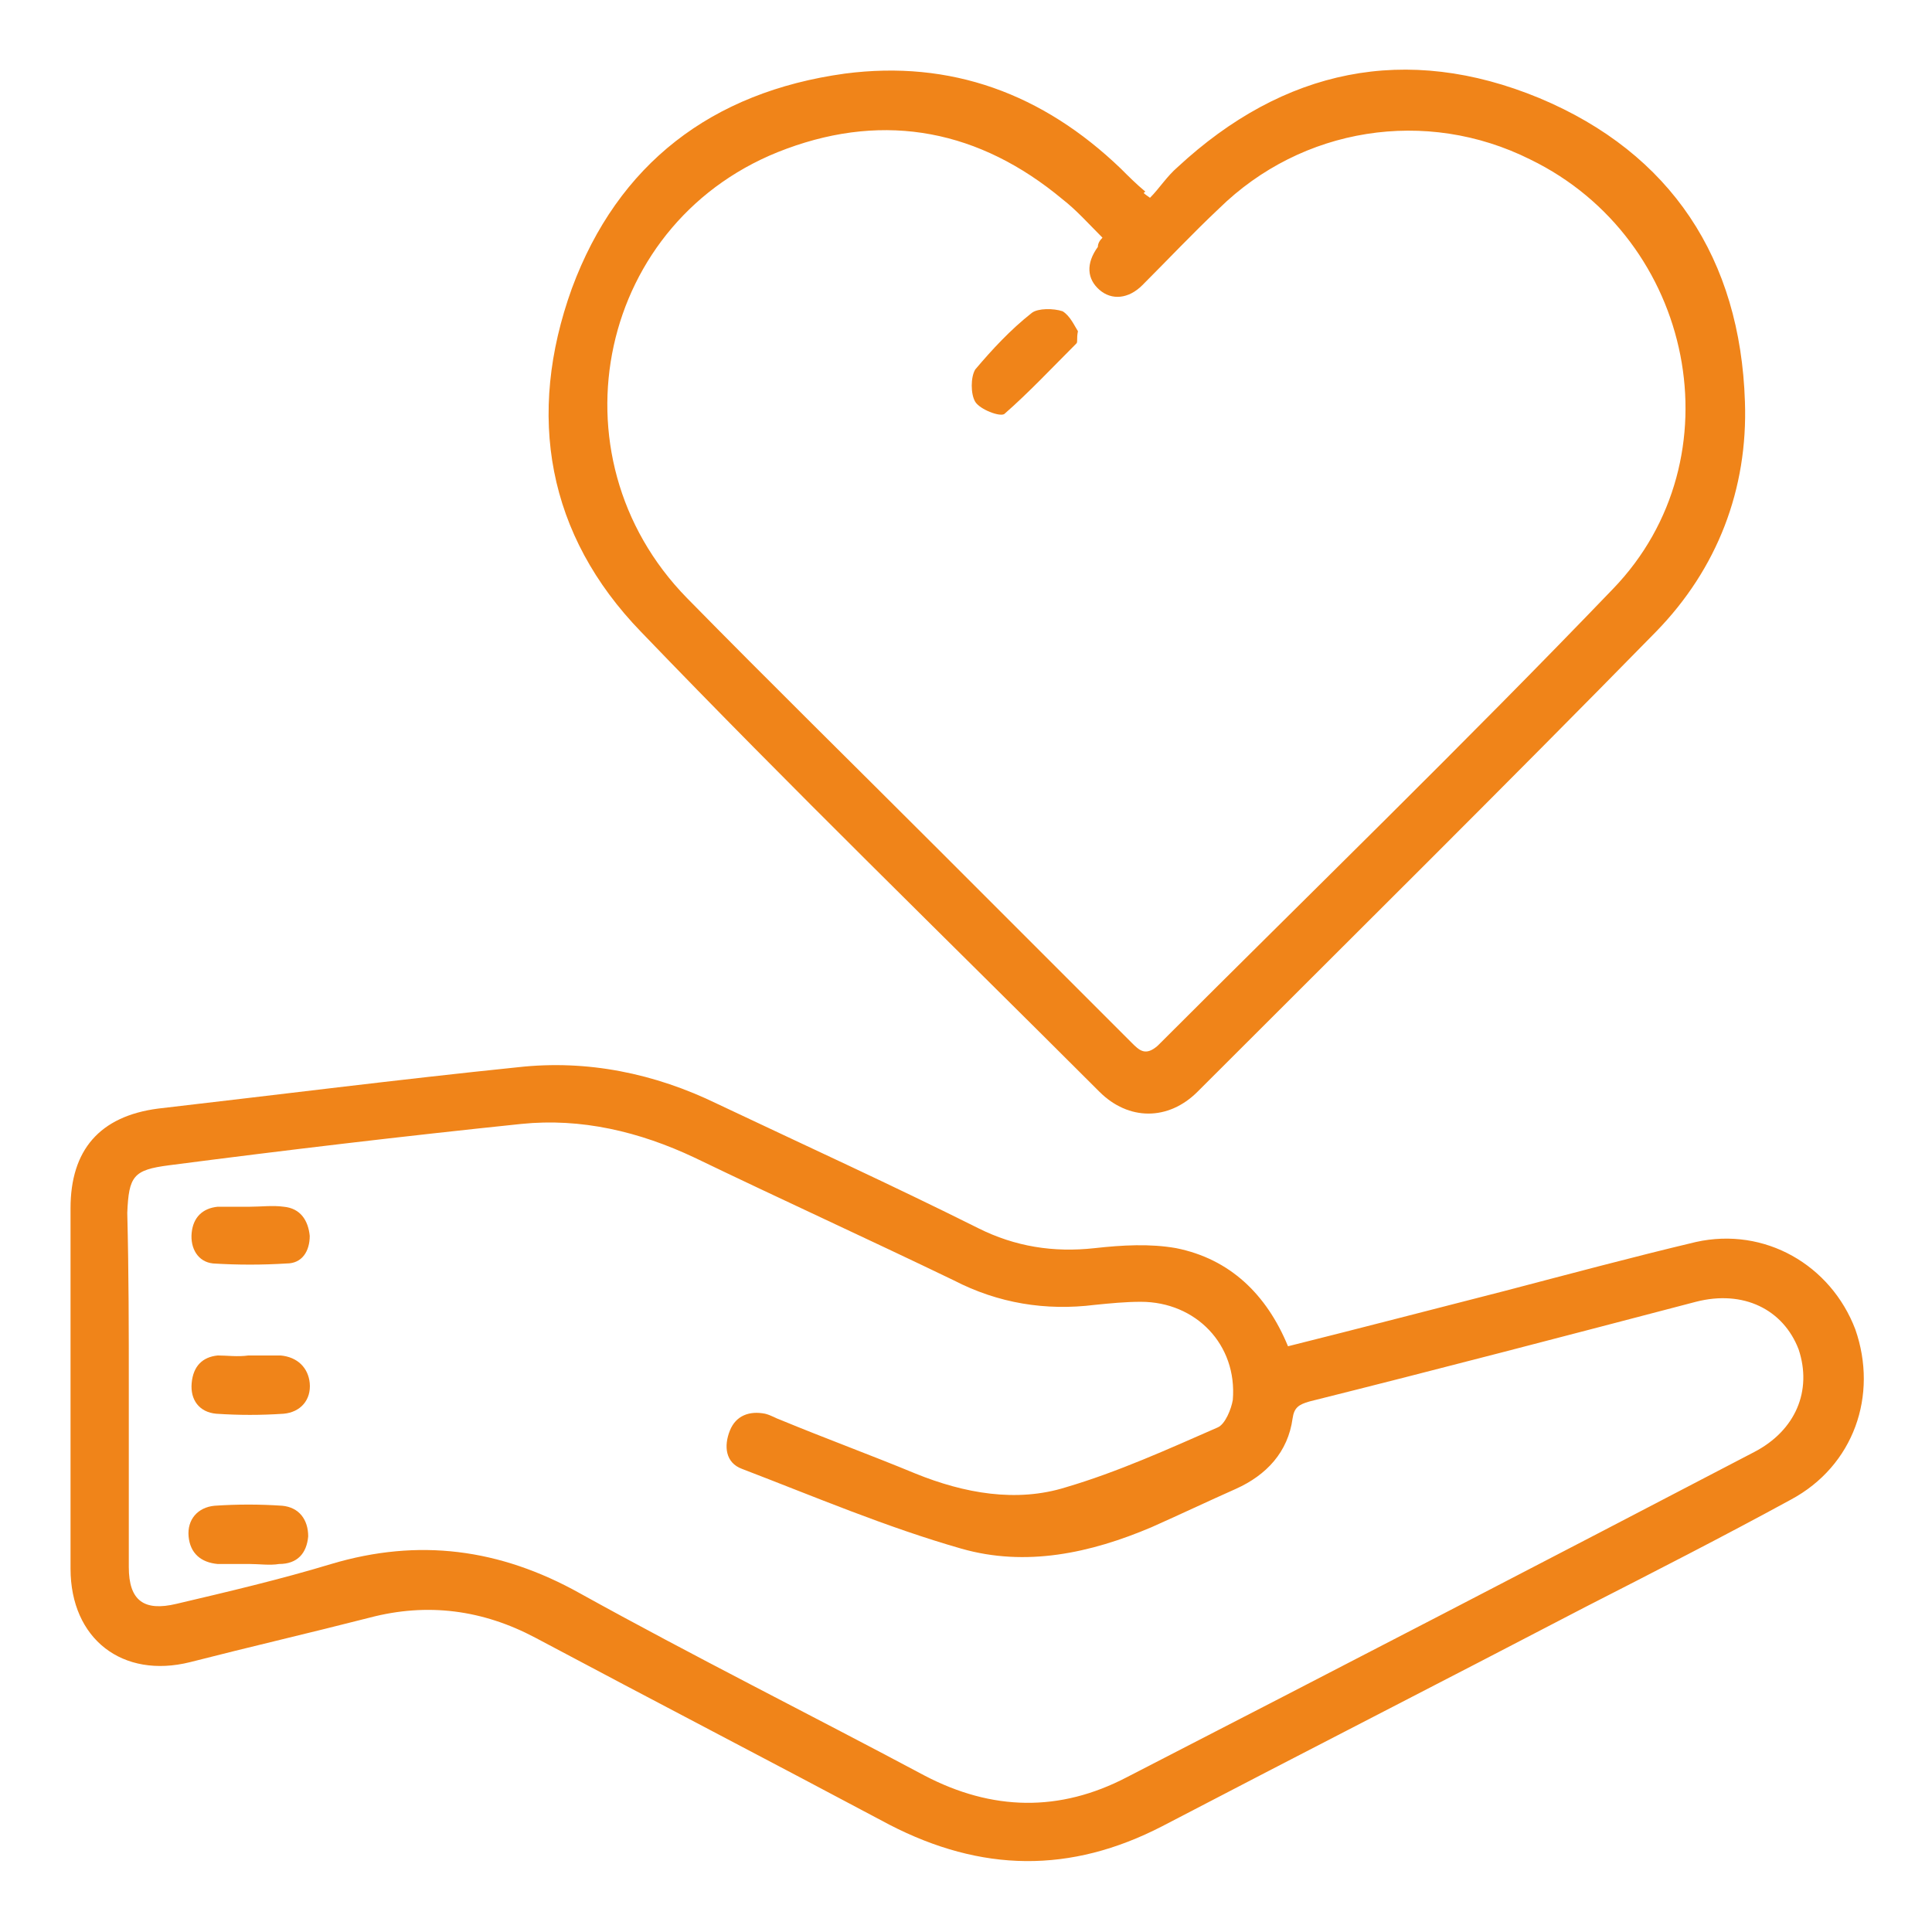 <svg xmlns="http://www.w3.org/2000/svg" xmlns:xlink="http://www.w3.org/1999/xlink" id="Livello_1" x="0px" y="0px" viewBox="0 0 126 126" style="enable-background:new 0 0 126 126;" xml:space="preserve"><style type="text/css">	.st0{fill:#F08419;}</style><g>	<path class="st0" d="M84,87.8c4.8-1.2,9.4-2.4,14.1-3.6c4.2-1.1,8.3-2.2,12.5-3.2c4.5-1,8.8,1.5,10.4,5.7c1.5,4.3-0.1,8.9-4.2,11.1  c-4.4,2.4-8.9,4.7-13.4,7c-9.2,4.8-18.4,9.5-27.6,14.3c-6,3.1-11.8,3-17.8-0.1c-7.7-4.1-15.4-8.1-23.1-12.2  c-3.4-1.8-7-2.3-10.8-1.3c-3.9,1-7.8,1.9-11.7,2.9c-4.4,1.1-7.8-1.5-7.8-6.1c0-7.8,0-15.6,0-23.5c0-3.8,1.9-6,5.7-6.5  c7.8-0.9,15.7-1.9,23.5-2.7c4.5-0.5,8.9,0.4,13,2.4c5.7,2.7,11.4,5.3,17,8.1c2.4,1.2,4.9,1.6,7.6,1.3c1.8-0.2,3.6-0.3,5.3,0  C80.2,82.1,82.6,84.4,84,87.8z M8.4,90.5c0,3.9,0,7.8,0,11.7c0,2.2,1,2.9,3.1,2.4c3.4-0.8,6.8-1.6,10.1-2.6c5.7-1.7,11-1,16.2,1.9  c7.4,4.1,15,7.9,22.5,11.9c4.4,2.3,8.8,2.4,13.2,0.1c13.6-7,27.3-14.1,40.9-21.2c2.7-1.4,3.8-4,2.9-6.7c-1-2.6-3.6-3.9-6.7-3.1  c-8.4,2.2-16.8,4.4-25.2,6.5c-0.7,0.2-1,0.4-1.1,1.1c-0.3,2.2-1.7,3.7-3.7,4.6c-1.8,0.8-3.7,1.7-5.5,2.5c-4,1.7-8.2,2.6-12.4,1.4  c-4.9-1.4-9.6-3.4-14.3-5.2c-1.1-0.4-1.2-1.5-0.8-2.5c0.4-1,1.3-1.3,2.3-1.1c0.4,0.1,0.7,0.3,1,0.4c2.9,1.2,5.9,2.3,8.8,3.5  c3.2,1.3,6.6,1.9,9.8,0.9c3.4-1,6.7-2.5,9.9-3.9c0.5-0.2,0.9-1.2,1-1.8c0.3-3.6-2.4-6.4-6-6.4c-1,0-2,0.1-3,0.2  c-3.2,0.4-6.3-0.1-9.2-1.6c-5.6-2.7-11.3-5.3-16.9-8c-3.6-1.7-7.4-2.6-11.3-2.2c-7.7,0.8-15.3,1.7-23,2.7c-2.3,0.3-2.6,0.7-2.7,3.1  C8.4,83.1,8.4,86.8,8.4,90.5z"></path>	<path class="st0" d="M75,12.9c0.6-0.6,1.1-1.4,1.8-2c6.9-6.4,14.9-8.1,23.6-4.5c8.6,3.6,13.1,10.5,13.4,19.8  c0.2,5.7-1.8,10.9-5.8,15c-9.9,10.1-19.9,20-29.9,30c-1.9,1.9-4.5,1.9-6.4,0c-10-10-20.1-19.8-29.9-30c-6.1-6.3-7.5-14.1-4.5-22.4  c3-8.1,9.1-12.8,17.8-14c6.9-0.9,12.9,1.3,18,6.2c0.5,0.5,1,1,1.6,1.5C74.5,12.6,74.6,12.6,75,12.9z M71.9,15.5  c-0.9-0.9-1.7-1.8-2.6-2.5c-5.4-4.5-11.5-5.7-18-3.3C39,14.2,35.7,29.7,44.8,39c5.4,5.5,10.9,10.9,16.4,16.4  c4.2,4.2,8.4,8.4,12.6,12.6c0.5,0.5,0.9,0.9,1.7,0.2c9.9-9.9,20-19.7,29.7-29.8c8.2-8.5,5.3-22.8-5.4-28C93,7,84.9,8.3,79.5,13.6  c-1.7,1.6-3.3,3.3-5,5c-0.9,0.9-2,1-2.8,0.3c-0.8-0.7-0.9-1.7-0.1-2.8C71.6,15.9,71.7,15.7,71.9,15.5z"></path>	<path class="st0" d="M16.3,78.7c0.7,0,1.5-0.1,2.2,0c1.1,0.1,1.6,0.9,1.7,1.9c0,1-0.5,1.8-1.5,1.8c-1.6,0.1-3.2,0.1-4.8,0  c-1-0.1-1.5-1-1.4-2c0.1-1,0.7-1.6,1.7-1.7C14.8,78.7,15.5,78.7,16.3,78.7C16.3,78.7,16.3,78.7,16.3,78.7z"></path>	<path class="st0" d="M16.2,88.4c0.7,0,1.4,0,2.1,0c1.1,0.1,1.8,0.8,1.9,1.8c0.1,1.1-0.6,1.9-1.7,2c-1.5,0.1-2.9,0.1-4.4,0  c-1.1-0.1-1.7-0.9-1.6-2c0.1-1.1,0.7-1.7,1.7-1.8C14.8,88.4,15.5,88.5,16.2,88.4C16.2,88.5,16.2,88.4,16.2,88.4z"></path>	<path class="st0" d="M16.3,102c-0.7,0-1.4,0-2.1,0c-1.1-0.1-1.8-0.7-1.9-1.8c-0.1-1.1,0.6-1.9,1.7-2c1.5-0.1,2.9-0.1,4.4,0  c1.1,0.1,1.7,0.9,1.7,2c-0.1,1.1-0.7,1.8-1.9,1.8C17.6,102.1,16.9,102,16.3,102z"></path>	<path class="st0" d="M70.3,21.6c-0.1,0.5,0,0.7-0.1,0.8c-1.6,1.6-3.1,3.2-4.7,4.6c-0.3,0.2-1.6-0.3-1.9-0.8c-0.3-0.5-0.3-1.6,0-2.1  c1.1-1.3,2.3-2.6,3.7-3.7c0.4-0.3,1.4-0.3,2-0.1C69.8,20.6,70.1,21.3,70.3,21.6z"></path></g></svg>